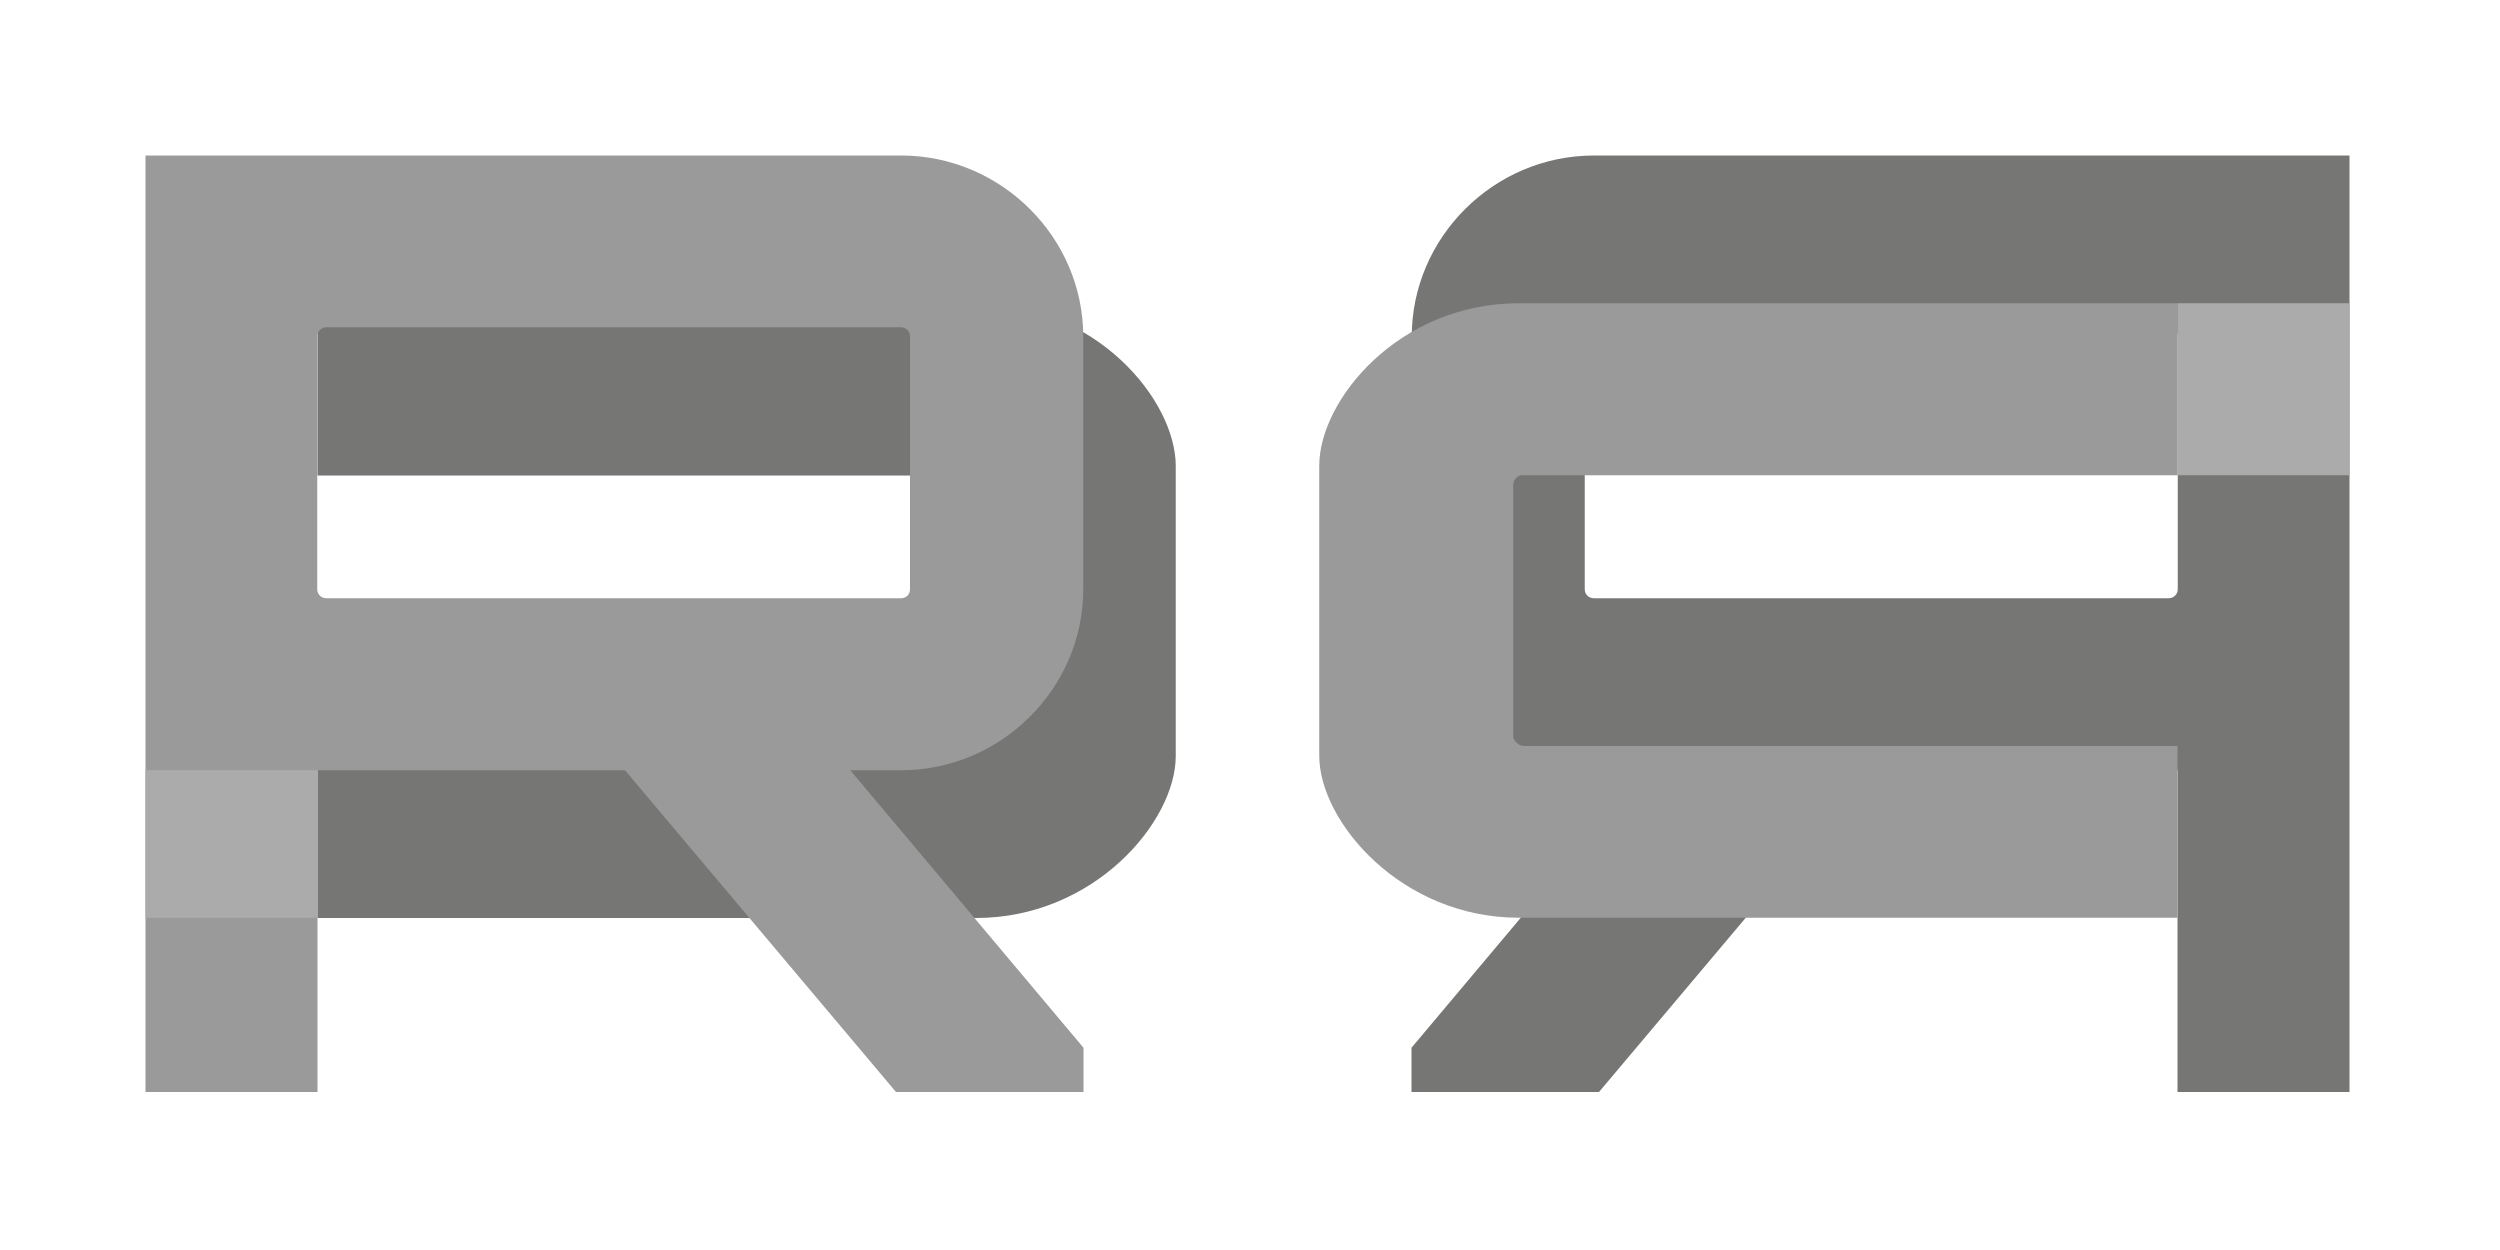 <?xml version="1.0" encoding="UTF-8"?>
<svg xmlns="http://www.w3.org/2000/svg" version="1.1" viewBox="0 0 1000 500">
  <defs>
    <style>
      .cls-1 {
        fill: #9a34eb;
      }

      .cls-1, .cls-2, .cls-3, .cls-4, .cls-5 {
        stroke-width: 0px;
      }

      .cls-2 {
        fill: #3c3c3b;
      }

      .cls-3 {
        fill: #ff2b5c;
      }

      .cls-6 {
        opacity: .7;
      }

      .cls-4 {
        fill: #706f6f;
      }

      .cls-7 {
        display: none;
      }

      .cls-5 {
        fill: #878787;
      }
    </style>
  </defs>
  <g id="Calque_1" data-name="Calque 1" class="cls-7">
    <path class="cls-2" d="M389.6,299c1.8,0,4.1-2.3,4.1-3.6v-101.1c0-1.4-1.4-3.6-3.2-3.6H128v-68.8h263.4c48.1,0,79.9,38.7,79.9,65v116c0,26.3-32.7,64.8-79.9,64.8H128v-68.6h261.6Z"/>
    <path class="cls-1" d="M434.3,236.2c0,39.6-32.8,72.4-72.9,72.4h-20.3l93.3,111v17.7h-75l-108.4-128.7h-123v128.7H59.2V62.7h302.2c40.1,0,72.9,32.8,72.9,72.4v101.1h0ZM361.4,239.8c2.1,0,3.6-1.6,3.6-3.6v-101.1c0-2.1-1.6-3.6-3.6-3.6h-229.8c-2.1,0-3.6,1.6-3.6,3.6v101.1c0,2.1,1.6,3.6,3.6,3.6h229.8Z"/>
    <path class="cls-2" d="M565.7,135.1c0-39.6,32.8-72.4,72.9-72.4h302.2v374.6h-68.8v-128.7h-123l-108.4,128.7h-75v-17.7l93.3-111h-20.3c-40.1,0-72.9-32.8-72.9-72.4v-101.1h0ZM868.4,239.8c2.1,0,3.6-1.6,3.6-3.6v-101.1c0-2.1-1.6-3.6-3.6-3.6h-229.8c-2.1,0-3.6,1.6-3.6,3.6v101.1c0,2.1,1.6,3.6,3.6,3.6h229.8Z"/>
    <path class="cls-3" d="M872,299v68.6h-263.4c-47.2,0-79.9-38.5-79.9-64.8v-116c0-26.3,31.8-65,79.9-65h263.4v68.8h-262.5c-1.8,0-3.2,2.3-3.2,3.6v101.1c0,1.4,2.3,3.6,4.1,3.6h261.6Z"/>
    <rect class="cls-1" x="872" y="121.8" width="68.8" height="68.8"/>
    <rect class="cls-3" x="59.2" y="308.6" width="68.8" height="59"/>
  </g>
  <g id="Calque_2" data-name="Calque 2">
    <g class="cls-6">
      <path class="cls-2" d="M388.6,298.5c1.8,0,4.1-2.3,4.1-3.6v-101.1c0-1.4-1.4-3.6-3.2-3.6H127v-68.8h263.4c48.1,0,79.9,38.7,79.9,65v116c0,26.3-32.7,64.8-79.9,64.8H127v-68.6h261.6Z"/>
      <path class="cls-4" d="M433.3,235.7c0,39.6-32.8,72.4-72.9,72.4h-20.3l93.3,111v17.7h-75l-108.4-128.7h-123v128.7H58.2V62.2h302.2c40.1,0,72.9,32.8,72.9,72.4v101.1h0ZM360.4,239.3c2.1,0,3.6-1.6,3.6-3.6v-101.1c0-2.1-1.6-3.7-3.6-3.7h-229.8c-2.1,0-3.7,1.6-3.7,3.7v101.1c0,2.1,1.6,3.6,3.7,3.6h229.8Z"/>
      <path class="cls-2" d="M564.7,134.6c0-39.6,32.8-72.4,72.9-72.4h302.2v374.6h-68.8v-128.7h-123l-108.4,128.7h-75v-17.7l93.3-111h-20.3c-40.1,0-72.9-32.8-72.9-72.4v-101.1h0ZM867.4,239.3c2.1,0,3.7-1.6,3.7-3.6v-101.1c0-2.1-1.6-3.7-3.7-3.7h-229.8c-2.1,0-3.7,1.6-3.7,3.7v101.1c0,2.1,1.6,3.6,3.7,3.6h229.8Z"/>
      <path class="cls-4" d="M871,298.5v68.6h-263.4c-47.2,0-79.9-38.5-79.9-64.8v-116c0-26.3,31.8-65,79.9-65h263.4v68.8h-262.5c-1.8,0-3.2,2.3-3.2,3.6v101.1c0,1.4,2.3,3.6,4.1,3.6h261.6,0Z"/>
      <rect class="cls-5" x="871" y="121.3" width="68.8" height="68.8"/>
      <rect class="cls-5" x="58.2" y="308.1" width="68.8" height="59"/>
    </g>
  </g>
</svg>